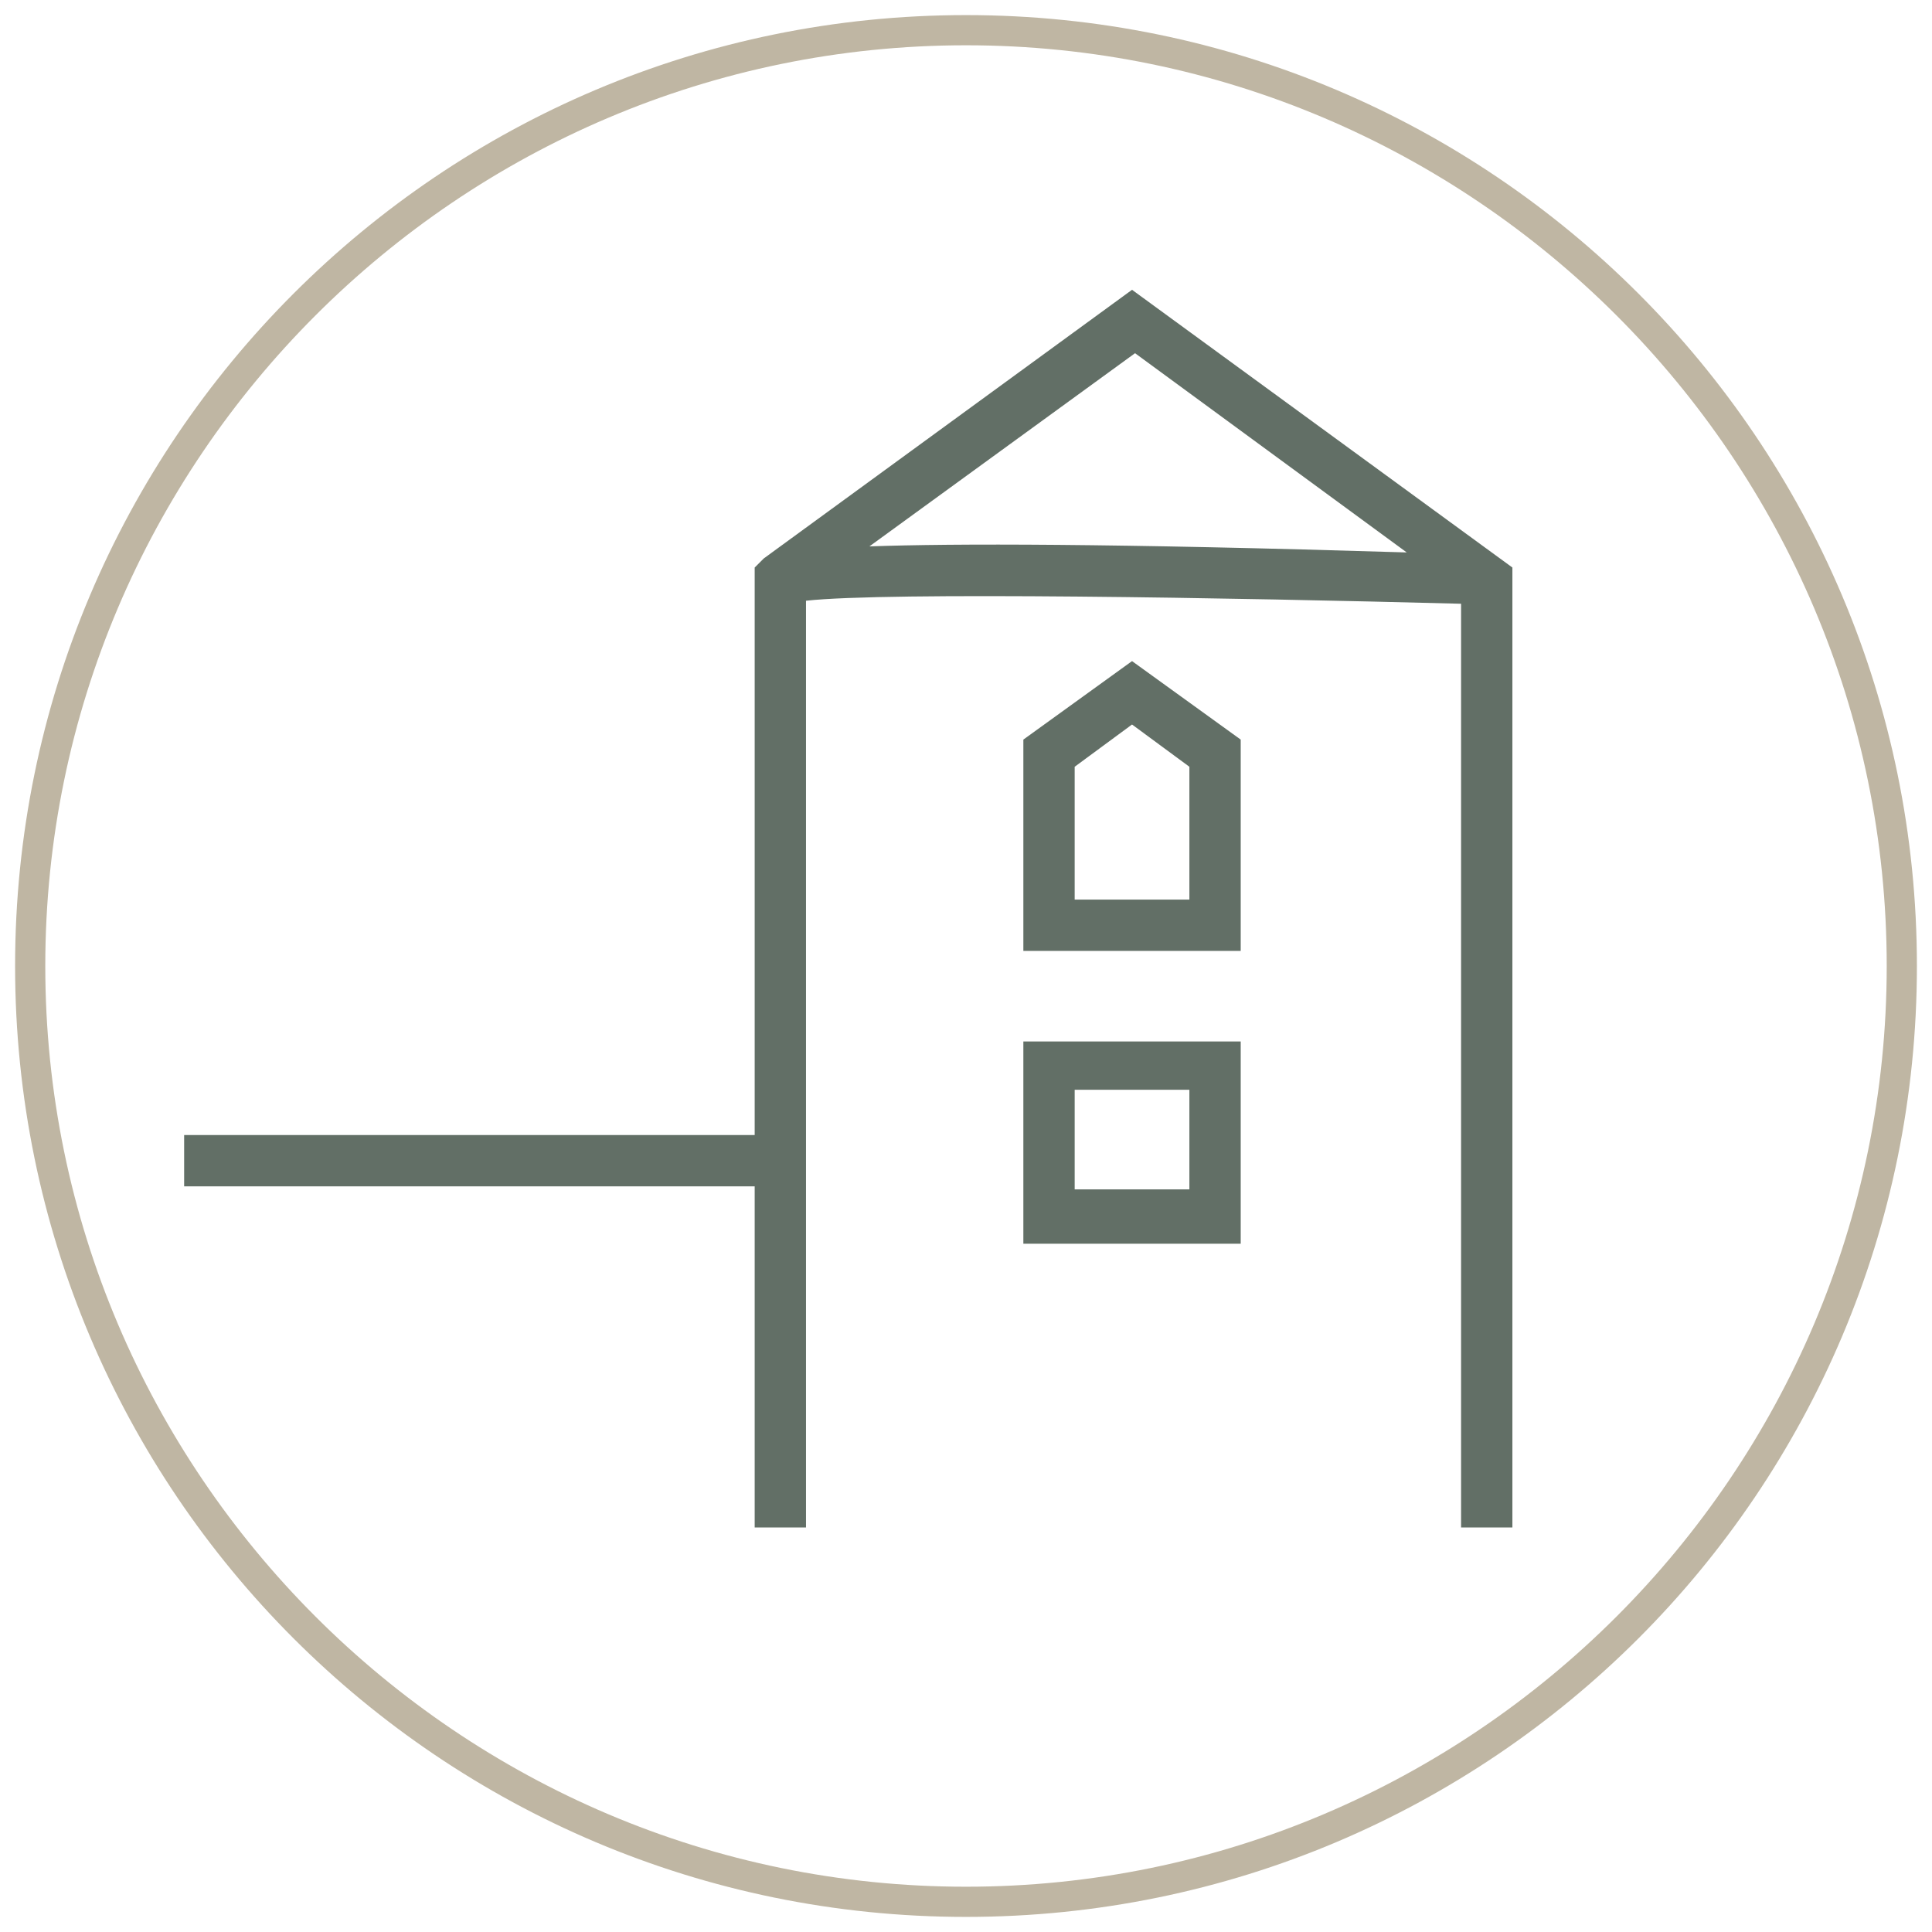 <?xml version="1.0" encoding="utf-8"?>
<!-- Generator: Adobe Illustrator 25.0.0, SVG Export Plug-In . SVG Version: 6.00 Build 0)  -->
<svg version="1.1" id="Laag_1" xmlns="http://www.w3.org/2000/svg" xmlns:xlink="http://www.w3.org/1999/xlink" x="0px" y="0px"
	 width="64px" height="64px" viewBox="0 0 64 64" style="enable-background:new 0 0 64 64;" xml:space="preserve">
<style type="text/css">
	.st0{fill:#626F66;}
	.st1{fill:#BFB6A3;}
</style>
<g>
	<path class="st0" d="M37.5,9.6l-12.2,8.9c0,0,0,0,0,0l0,0L25,18.8v18.8H6.1v1.7H25v11.3h1.7V19.9c2.7-0.3,14.1-0.1,21.7,0.1v30.6
		h1.7V18.8L37.5,9.6z M28.8,18.1l8.8-6.4l9,6.6C36.8,18,31.6,18,28.8,18.1z"/>
	<path class="st0" d="M33.9,24.5v7h7.2v-7l-3.6-2.6L33.9,24.5z M39.4,29.8h-3.8v-4.4l1.9-1.4l1.9,1.4V29.8z"/>
	<path class="st0" d="M33.9,41.2h7.2v-6.7h-7.2V41.2z M35.6,36.1h3.8v3.3h-3.8V36.1z"/>
</g>
<g>
	<path class="st1" d="M32,63.5C14.6,63.5,0.5,49.4,0.5,32S14.6,0.5,32,0.5S63.5,14.6,63.5,32S49.4,63.5,32,63.5z M32,1.5
		C15.2,1.5,1.5,15.2,1.5,32c0,16.8,13.7,30.5,30.5,30.5c16.8,0,30.5-13.7,30.5-30.5C62.5,15.2,48.8,1.5,32,1.5z"/>
</g>
</svg>
